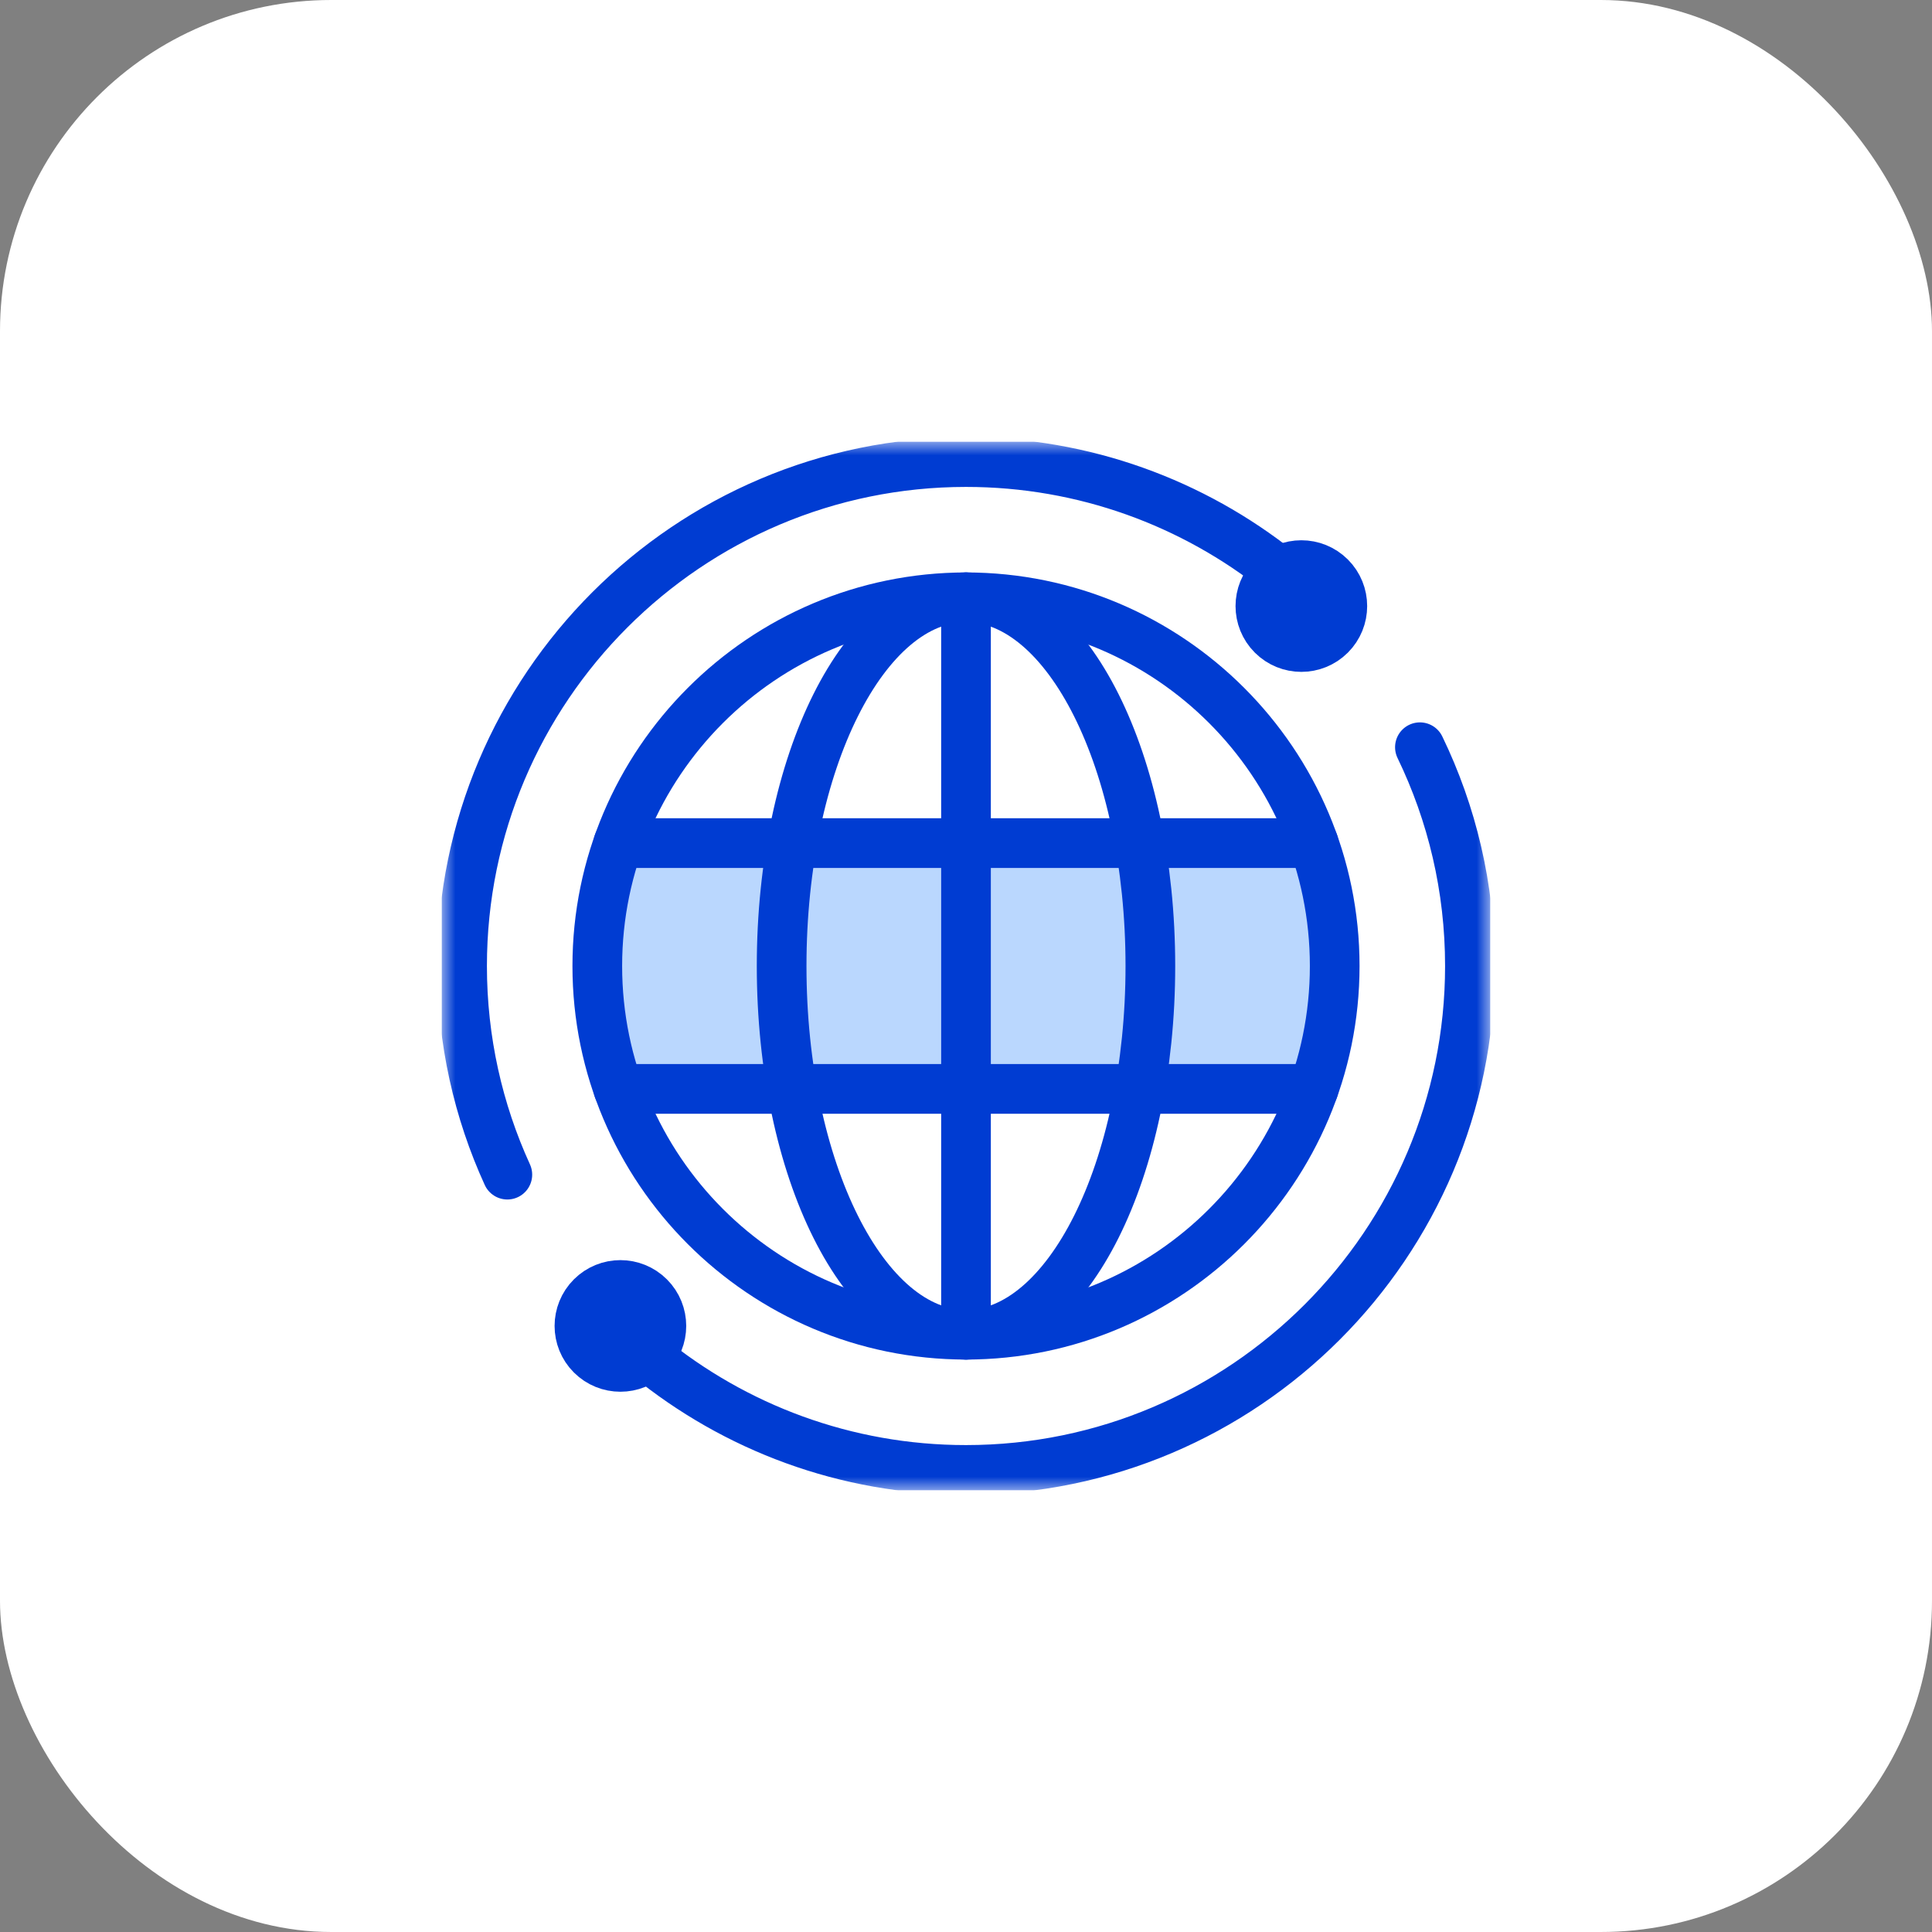 <svg width="70" height="70" viewBox="0 0 70 70" fill="none" xmlns="http://www.w3.org/2000/svg">
<rect x="0" y="0" width="70" height="70" fill="#808080" stroke="none"/>
<rect width="70" height="70" rx="12" fill="white"/>
<g clip-path="url(#clip0_215_1104)">
<g clip-path="url(#clip1_215_1104)">
<mask id="mask0_215_1104" style="mask-type:luminance" maskUnits="userSpaceOnUse" x="16" y="16" width="38" height="38">
<path d="M16 16H54V54H16V16Z" fill="white"/>
</mask>
<g mask="url(#mask0_215_1104)">
<path d="M47.5 31H23L21.5 35L22.5 39.5H47.5L48.5 36L47.5 31Z" fill="#BAD7FE"/>
<path d="M35 48.359C27.634 48.359 21.641 42.366 21.641 35C21.641 27.634 27.634 21.641 35 21.641C42.366 21.641 48.359 27.634 48.359 35C48.359 42.366 42.366 48.359 35 48.359Z" stroke="#003CD2" stroke-width="1.8" stroke-miterlimit="10" stroke-linecap="round" stroke-linejoin="round"/>
<path d="M23.528 46.991C24.108 47.571 24.108 48.511 23.528 49.091C22.948 49.67 22.009 49.67 21.429 49.091C20.849 48.511 20.849 47.571 21.429 46.991C22.009 46.412 22.948 46.412 23.528 46.991Z" fill="#003CD2"/>
<path d="M23.528 46.991C24.108 47.571 24.108 48.511 23.528 49.091C22.948 49.67 22.009 49.67 21.429 49.091C20.849 48.511 20.849 47.571 21.429 46.991C22.009 46.412 22.948 46.412 23.528 46.991Z" stroke="#003CD2" stroke-width="1.8" stroke-miterlimit="10" stroke-linecap="round" stroke-linejoin="round"/>
<path d="M48.2 20.909C48.78 21.489 48.78 22.429 48.2 23.009C47.62 23.588 46.681 23.588 46.101 23.009C45.521 22.429 45.521 21.489 46.101 20.909C46.681 20.33 47.62 20.33 48.2 20.909Z" fill="#003CD2"/>
<path d="M48.2 20.909C48.78 21.489 48.78 22.429 48.2 23.009C47.62 23.588 46.681 23.588 46.101 23.009C45.521 22.429 45.521 21.489 46.101 20.909C46.681 20.33 47.62 20.33 48.2 20.909Z" stroke="#003CD2" stroke-width="1.8" stroke-miterlimit="10" stroke-linecap="round" stroke-linejoin="round"/>
<path d="M35 48.359V21.641" stroke="#003CD2" stroke-width="1.8" stroke-miterlimit="10" stroke-linecap="round" stroke-linejoin="round"/>
<path d="M41.68 35C41.68 42.378 38.689 48.359 35 48.359C31.311 48.359 28.32 42.378 28.32 35C28.32 27.622 31.311 21.641 35 21.641C38.689 21.641 41.68 27.622 41.68 35Z" stroke="#003CD2" stroke-width="1.8" stroke-miterlimit="10" stroke-linecap="round" stroke-linejoin="round"/>
<path d="M51.446 27.073C52.607 29.472 53.258 32.161 53.258 35C53.258 45.067 45.068 53.258 35 53.258C30.631 53.258 26.616 51.715 23.47 49.146" stroke="#003CD2" stroke-width="1.8" stroke-miterlimit="10" stroke-linecap="round" stroke-linejoin="round"/>
<path d="M18.382 42.56C17.329 40.256 16.742 37.695 16.742 35C16.742 24.933 24.933 16.742 35 16.742C39.286 16.742 43.232 18.227 46.35 20.708" stroke="#003CD2" stroke-width="1.8" stroke-miterlimit="10" stroke-linecap="round" stroke-linejoin="round"/>
<path d="M22.403 39.453H47.596" stroke="#003CD2" stroke-width="1.8" stroke-miterlimit="10" stroke-linecap="round" stroke-linejoin="round"/>
<path d="M22.403 30.547H47.596" stroke="#003CD2" stroke-width="1.8" stroke-miterlimit="10" stroke-linecap="round" stroke-linejoin="round"/>
</g>
</g>
</g>
<defs>
<clipPath id="clip0_215_1104">
<rect width="38" height="38" fill="white" transform="translate(16 16)"/>
</clipPath>
<clipPath id="clip1_215_1104">
<rect width="38" height="38" fill="white" transform="translate(16 16)"/>
</clipPath>
</defs>
</svg>
